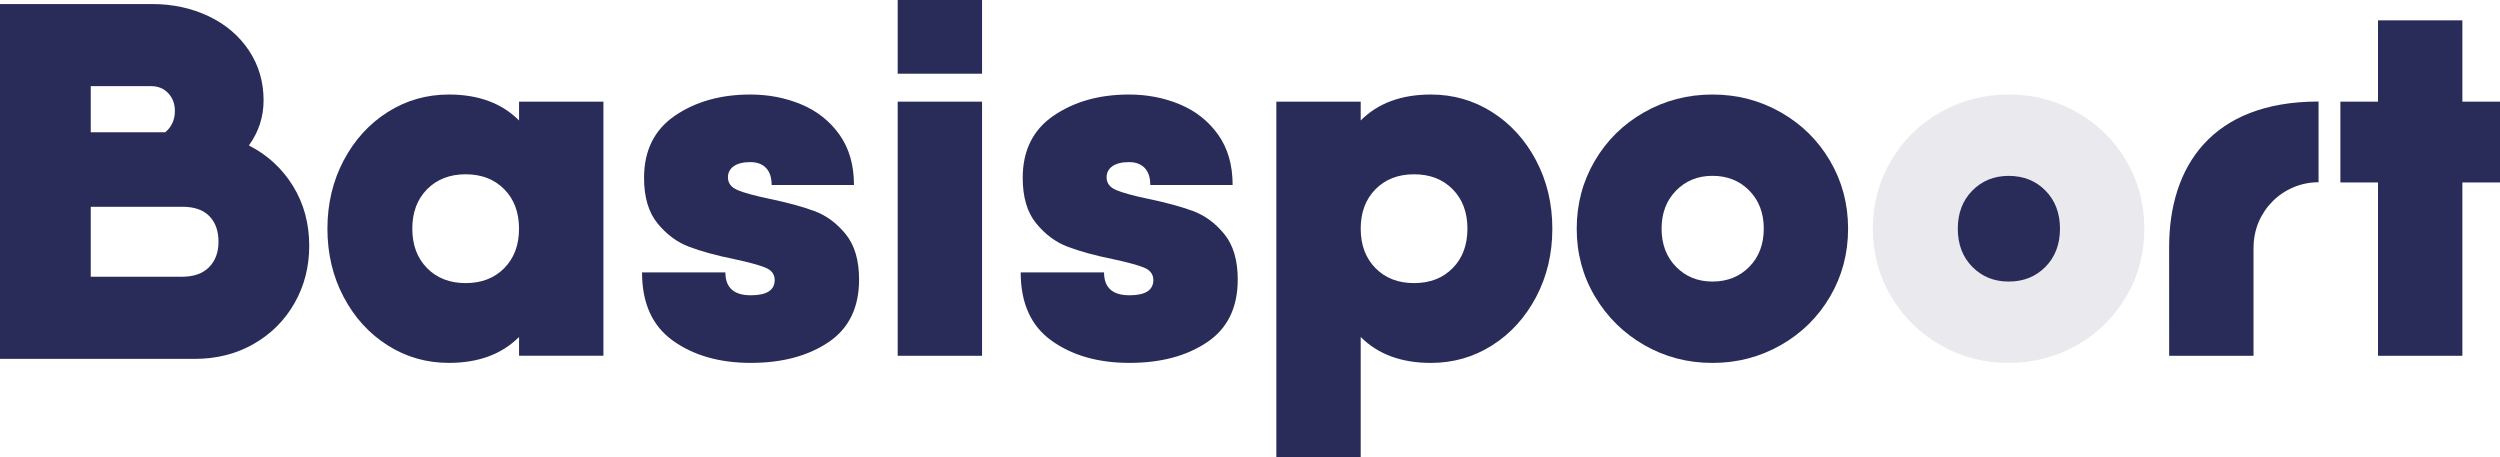 <?xml version="1.0" encoding="utf-8"?>
<!-- Generator: Adobe Illustrator 24.1.2, SVG Export Plug-In . SVG Version: 6.00 Build 0)  -->
<svg version="1.1" id="Laag_1" xmlns="http://www.w3.org/2000/svg" xmlns:xlink="http://www.w3.org/1999/xlink" x="0px" y="0px"
	 viewBox="0 0 841.86 154.04" style="enable-background:new 0 0 841.86 154.04;" xml:space="preserve">
<style type="text/css">
	.st0{fill:#292C59;}
	.st1{opacity:0.1;fill:#292C59;}
</style>
<g>
	<path class="st0" d="M174.79,40.56c-5.82-5.82-13.69-8.73-23.62-8.73c-7.53,0-14.4,1.97-20.62,5.91
		c-6.22,3.94-11.15,9.36-14.81,16.26c-3.65,6.91-5.48,14.58-5.48,23.02c0,8.44,1.82,16.12,5.48,23.02
		c3.65,6.91,8.59,12.32,14.81,16.26c6.22,3.94,13.09,5.9,20.62,5.9c9.93,0,17.8-2.91,23.62-8.73v6.33h28.41V34.23h-28.41V40.56z
		 M169.82,90.28c-3.31,3.37-7.65,5.05-13.01,5.05c-5.36,0-9.7-1.68-13.01-5.05c-3.31-3.37-4.96-7.79-4.96-13.27s1.65-9.9,4.96-13.27
		c3.31-3.36,7.64-5.05,13.01-5.05c5.36,0,9.7,1.69,13.01,5.05c3.31,3.37,4.96,7.79,4.96,13.27S173.13,86.92,169.82,90.28z"/>
	<path class="st0" d="M274.14,71.03c-4.05-1.48-9.1-2.85-15.15-4.11c-4.91-1.03-8.44-1.99-10.61-2.91
		c-2.17-0.91-3.25-2.34-3.25-4.28c0-1.6,0.66-2.85,1.97-3.77c1.31-0.91,3.17-1.37,5.56-1.37c2.28,0,4.05,0.66,5.3,1.97
		c1.26,1.31,1.88,3.23,1.88,5.73h27.73c0-6.73-1.63-12.38-4.88-16.94c-3.25-4.56-7.53-7.96-12.84-10.18
		c-5.3-2.23-11.04-3.34-17.2-3.34c-9.93,0-18.37,2.37-25.33,7.1c-6.96,4.74-10.44,11.73-10.44,20.97c0,6.5,1.51,11.61,4.54,15.32
		c3.02,3.71,6.56,6.33,10.61,7.87c4.05,1.54,9.16,2.94,15.32,4.19c4.79,1.03,8.24,1.97,10.35,2.82c2.11,0.85,3.17,2.26,3.17,4.19
		c0,3.42-2.68,5.14-8.04,5.14c-5.71,0-8.56-2.57-8.56-7.7H216.2c0,10.39,3.48,18.06,10.44,23.02c6.96,4.96,15.69,7.45,26.19,7.45
		c10.5,0,19.2-2.31,26.1-6.93c6.9-4.62,10.36-11.67,10.36-21.14c0-6.5-1.51-11.61-4.54-15.32
		C281.73,75.11,278.19,72.51,274.14,71.03z"/>
	<rect x="302.29" class="st0" width="28.41" height="24.82"/>
	<rect x="302.29" y="34.23" class="st0" width="28.41" height="85.58"/>
	<path class="st0" d="M401.65,71.03c-4.05-1.48-9.1-2.85-15.15-4.11c-4.91-1.03-8.44-1.99-10.61-2.91
		c-2.17-0.91-3.25-2.34-3.25-4.28c0-1.6,0.66-2.85,1.97-3.77c1.31-0.91,3.17-1.37,5.56-1.37c2.28,0,4.05,0.66,5.3,1.97
		c1.26,1.31,1.88,3.23,1.88,5.73h27.73c0-6.73-1.63-12.38-4.88-16.94c-3.25-4.56-7.53-7.96-12.84-10.18
		c-5.3-2.23-11.04-3.34-17.2-3.34c-9.93,0-18.37,2.37-25.33,7.1c-6.96,4.74-10.44,11.73-10.44,20.97c0,6.5,1.51,11.61,4.54,15.32
		c3.02,3.71,6.56,6.33,10.61,7.87c4.05,1.54,9.16,2.94,15.32,4.19c4.79,1.03,8.24,1.97,10.35,2.82c2.11,0.85,3.17,2.26,3.17,4.19
		c0,3.42-2.68,5.14-8.04,5.14c-5.71,0-8.56-2.57-8.56-7.7h-28.07c0,10.39,3.48,18.06,10.44,23.02c6.96,4.96,15.69,7.45,26.19,7.45
		c10.5,0,19.2-2.31,26.1-6.93c6.9-4.62,10.36-11.67,10.36-21.14c0-6.5-1.51-11.61-4.54-15.32C409.23,75.11,405.7,72.51,401.65,71.03
		z"/>
	<path class="st0" d="M502.45,37.74c-6.22-3.94-13.09-5.91-20.62-5.91c-9.93,0-17.8,2.91-23.62,8.73v-6.33H429.8v119.81h28.41
		v-40.56c5.82,5.82,13.69,8.73,23.62,8.73c7.53,0,14.4-1.97,20.62-5.9c6.22-3.94,11.15-9.36,14.81-16.26
		c3.65-6.9,5.48-14.58,5.48-23.02c0-8.44-1.83-16.11-5.48-23.02C513.61,47.1,508.67,41.68,502.45,37.74z M489.19,90.28
		c-3.31,3.37-7.64,5.05-13.01,5.05c-5.37,0-9.7-1.68-13.01-5.05c-3.31-3.37-4.96-7.79-4.96-13.27s1.65-9.9,4.96-13.27
		c3.31-3.36,7.64-5.05,13.01-5.05c5.36,0,9.7,1.69,13.01,5.05c3.31,3.37,4.96,7.79,4.96,13.27S492.5,86.92,489.19,90.28z"/>
	<path class="st0" d="M599.67,37.82c-7.02-3.99-14.69-5.99-23.02-5.99c-8.33,0-16,2-23.02,5.99c-7.02,4-12.55,9.44-16.6,16.35
		c-4.05,6.91-6.08,14.52-6.08,22.85c0,8.33,2.05,15.95,6.16,22.85c4.11,6.91,9.64,12.35,16.6,16.35c6.96,3.99,14.6,5.99,22.93,5.99
		c8.33,0,16-2,23.02-5.99c7.02-3.99,12.55-9.44,16.6-16.35c4.05-6.9,6.07-14.52,6.07-22.85c0-8.33-2.02-15.94-6.07-22.85
		C612.22,47.27,606.69,41.82,599.67,37.82z M589.06,89.85c-3.25,3.31-7.39,4.96-12.41,4.96c-4.91,0-8.99-1.65-12.24-4.96
		c-3.25-3.3-4.88-7.59-4.88-12.84c0-5.25,1.63-9.52,4.88-12.84c3.25-3.31,7.33-4.96,12.24-4.96c5.02,0,9.16,1.66,12.41,4.96
		c3.25,3.31,4.88,7.59,4.88,12.84C593.93,82.27,592.31,86.55,589.06,89.85z"/>
	<polygon class="st0" points="829.19,34.23 829.19,6.85 800.78,6.85 800.78,34.23 788.11,34.23 788.11,61.44 800.78,61.44 
		800.78,119.81 829.19,119.81 829.19,61.44 841.86,61.44 841.86,34.23 	"/>
	<path class="st0" d="M730.44,83.25L730.44,83.25l0.01,36.56h28.41V83.25h0.02c0-12.07,9.82-21.88,21.88-21.88V34.19
		C744.65,34.19,730.44,56.2,730.44,83.25z"/>
	<path class="st1" d="M716.01,54.17c-4.04-6.9-9.57-12.36-16.61-16.35c-7.01-3.99-14.68-5.99-23.01-5.99s-16.01,2-23.03,5.99
		c-7.01,3.99-12.54,9.44-16.61,16.35c-4.04,6.9-6.07,14.53-6.07,22.84c0,8.33,2.06,15.96,6.16,22.86c4.1,6.9,9.65,12.36,16.61,16.35
		c6.96,3.99,14.6,5.99,22.93,5.99s15.99-2,23.01-5.99c7.03-3.99,12.56-9.44,16.61-16.35c4.06-6.9,6.09-14.53,6.09-22.86
		C722.1,68.7,720.07,61.07,716.01,54.17z M688.81,89.85c-3.27,3.32-7.4,4.97-12.41,4.97c-4.92,0-8.98-1.65-12.25-4.97
		c-3.25-3.3-4.88-7.59-4.88-12.84c0-5.23,1.63-9.52,4.88-12.82c3.27-3.32,7.33-4.97,12.25-4.97c5.01,0,9.15,1.65,12.41,4.97
		c3.25,3.3,4.88,7.59,4.88,12.82C693.69,82.26,692.06,86.55,688.81,89.85z"/>
	<path class="st0" d="M693.69,77.01c0,5.25-1.63,9.54-4.88,12.84c-3.27,3.32-7.4,4.97-12.41,4.97c-4.92,0-8.98-1.65-12.25-4.97
		c-3.25-3.3-4.88-7.59-4.88-12.84c0-5.23,1.63-9.52,4.88-12.82c3.27-3.32,7.33-4.97,12.25-4.97c5.01,0,9.15,1.65,12.41,4.97
		C692.06,67.49,693.69,71.78,693.69,77.01z"/>
	<path class="st0" d="M98.67,62.64c3.64,5.92,5.46,12.63,5.46,20.14c0,7.06-1.65,13.49-4.95,19.29c-3.3,5.8-7.88,10.39-13.74,13.74
		c-5.86,3.36-12.49,5.04-19.89,5.04H6.83H0V1.36h30.56h20.65c6.94,0,13.29,1.37,19.03,4.1c5.75,2.73,10.27,6.57,13.57,11.52
		c3.3,4.95,4.95,10.56,4.95,16.81c0,5.58-1.65,10.64-4.95,15.19C90.07,52.17,95.02,56.72,98.67,62.64z M30.56,29.01v15.53h25.09
		c2.16-1.82,3.24-4.21,3.24-7.17c0-2.39-0.74-4.38-2.22-5.97c-1.48-1.59-3.41-2.39-5.8-2.39H30.56z M70.42,89.95
		c2.11-2.16,3.16-5.01,3.16-8.54c0-3.64-1.02-6.51-3.07-8.62c-2.05-2.1-5.06-3.16-9.05-3.16h-30.9v23.56h30.73
		C65.27,93.19,68.31,92.11,70.42,89.95z"/>
</g>
</svg>

